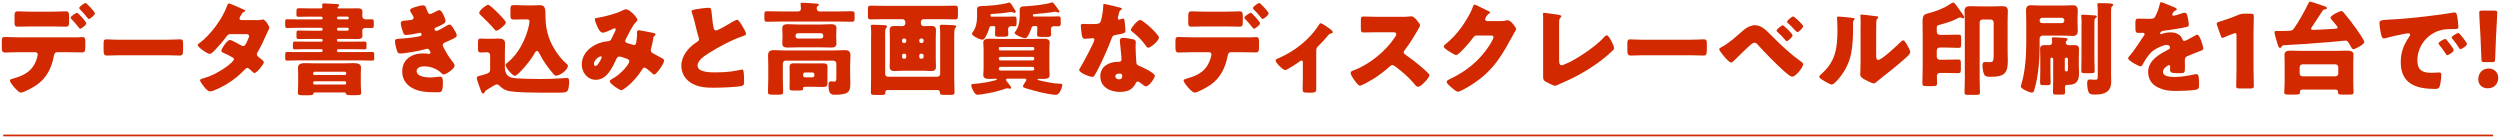 <?xml version="1.0" encoding="UTF-8"?><svg id="_イヤー_1" xmlns="http://www.w3.org/2000/svg" viewBox="0 0 725 40"><defs><style>.cls-1{fill:#d22900;}.cls-2{fill:none;stroke:#d22900;stroke-miterlimit:10;stroke-width:.5px;}</style></defs><line class="cls-2" x1=".94" y1="39.28" x2="722.99" y2="39.28"/><g><path class="cls-1" d="M22.65,10.82c.41-.03,.79-.06,1.21-.06,.79,0,.88,.35,.88,1.53v1.35c0,1.26-.21,1.56-.94,1.56-1.35,0-2.71-.06-4.06-.06h-3.15c-.76,0-.88,.68-.97,1.15-.65,3.38-2.09,6.35-5,8.35-.79,.56-3.67,2.21-4.56,2.21s-3.2-2.91-3.2-3.5c0-.29,.41-.41,.91-.56,3.59-1,5.82-2.29,6.97-6,.06-.24,.21-.79,.21-.97,0-.38-.26-.68-.68-.68H5.28c-1.23,0-2.65,.09-3.85,.09-.71,0-.91-.41-.91-1.29v-1.97c0-1.09,.21-1.24,.88-1.24,.85,0,2.59,.09,3.88,.09H22.65ZM15.24,3.38c1.47,0,3.09-.09,3.82-.09,.88,0,.97,.38,.97,1.68v1.23c0,1.09-.03,1.53-.91,1.53-1.29,0-2.59-.06-3.88-.06h-6.21c-1.32,0-2.62,.06-3.91,.06-.82,0-.91-.38-.91-1.47v-1.47c0-1.09,.09-1.5,.97-1.5,.74,0,2.35,.09,3.85,.09h6.21Zm9.79,3.38c0,.59-1.53,1.59-1.79,1.59-.06,0-.21-.12-.38-.35-.5-.62-1.29-1.62-2.15-2.47-.12-.12-.24-.24-.24-.38,0-.44,1.56-1.44,1.91-1.44,.24,0,2.65,2.59,2.65,3.06Zm2.5-2.88c0,.53-1.41,1.62-1.76,1.62-.15,0-.29-.18-.38-.29-.68-.88-1.41-1.71-2.21-2.5-.09-.09-.21-.23-.21-.38,0-.44,1.56-1.47,1.82-1.47,.32,0,2.73,2.56,2.73,3.03Z"/><path class="cls-1" d="M48.33,11.52c1.73,0,3.62-.12,3.88-.12,.76,0,.88,.32,.88,1.18v1.41c0,1.62-.03,2.12-.97,2.12-1.15,0-2.5-.09-3.79-.09h-13.53c-1.29,0-2.68,.09-3.76,.09-1,0-1-.56-1-2.12v-1.35c0-.88,.09-1.23,.85-1.23,.41,0,2.06,.12,3.91,.12h13.53Z"/><path class="cls-1" d="M74.32,5.85c.56,0,1.06-.03,1.65-.15,.09-.03,.18-.06,.26-.06,.65,0,1.88,1.82,1.88,2.44,0,.15-.03,.24-.12,.35-.26,.44-.47,.94-.68,1.44-.76,1.76-1.59,3.5-2.56,5.17-.15,.24-.26,.44-.26,.71,0,.38,.24,.59,.5,.79,.32,.24,1.53,1.12,1.53,1.5,0,.53-2,3.12-2.74,3.12-.21,0-.32-.12-.47-.26-.29-.29-1.21-1.21-1.59-1.21-.26,0-.47,.18-.62,.35-1.56,1.68-3.35,3.15-5.32,4.32-.88,.56-3.88,2.15-4.85,2.15-.68,0-1.38-.88-1.76-1.35-.29-.38-1.15-1.47-1.15-1.85,0-.32,.35-.44,1.03-.62,.15-.06,.29-.09,.47-.15,3.76-1.09,8.32-4.53,8.32-5.35,0-.26-.18-.41-.38-.53-.59-.38-1.74-.91-2.41-1.21-.26-.12-.88-.38-.88-.71,0-.47,1.62-3.15,2.53-3.15,.41,0,2.71,1.26,3.21,1.56,.18,.09,.38,.21,.59,.21,.5,0,.74-.47,1-1.03,.18-.35,.74-1.53,.74-1.88,0-.5-.65-.56-1.03-.56h-4c-.82,0-1.06,.06-1.47,.62-.97,1.32-2.32,2.88-3.47,4.09-.35,.35-1,1.03-1.5,1.03-.35,0-1.29-.56-2.09-1.15-.73-.53-1.35-1.12-1.35-1.35,0-.29,.35-.53,.56-.68,3.12-2.26,6.65-7.06,7.94-10.7,.09-.26,.24-.74,.56-.74,.24,0,2.15,.79,3.41,1.38,.53,.21,.94,.41,1.12,.5,.12,.06,.21,.12,.21,.21,0,.15-.06,.21-.32,.32-.47,.18-.59,.41-.88,.94-.18,.26-.47,.71-.47,1,0,.35,.26,.44,.56,.47h4.32Z"/><path class="cls-1" d="M89.88,4.82c-1.06,0-2.15,.06-3.21,.06-.65,0-.71-.15-.71-.74v-.47c0-1.26,.12-1.29,1.03-1.29,.56,0,1.47,.06,2.88,.06h3.26c.21,0,.35-.18,.35-.38,0-.09,0-.26-.03-.38-.03-.09-.03-.18-.03-.26,0-.38,.26-.44,.59-.44s2.47,.12,2.88,.15c.91,.06,1.47,.03,1.47,.38,0,.18-.12,.29-.26,.38-.09,.06-.21,.21-.21,.32,0,.15,.09,.23,.24,.23h2.97c.88,0,1.76-.03,2.65-.03,.68,0,1.35,.12,1.35,.94,0,.38-.03,.76-.03,1.15,0,.91,.38,1.12,1.24,1.12,.5,0,1-.03,1.5-.03,.47,0,.59,.21,.59,.74v1.03c0,.53-.09,.76-.56,.76-.62,0-1.23-.03-1.82-.03-.56,0-.97,.26-.97,.82,0,.5,.06,.97,.06,1.44,0,.88-.74,.97-1.44,.97-.85,0-1.71-.03-2.56-.03h-3.06c-.18,0-.32,.15-.32,.32v.15c0,.18,.15,.32,.32,.32h4.62c1.03,0,2.06-.03,3.09-.03,.44,0,.53,.21,.53,.62v.94c0,.47-.06,.71-.53,.71-1.03,0-2.06-.06-3.09-.06h-4.59c-.21,0-.35,.18-.35,.38v.09c0,.21,.15,.38,.35,.38h6.56c1.12,0,2.21-.03,3.32-.03,.5,0,.56,.21,.56,.79v1.09c0,.44-.12,.62-.53,.62-1.12,0-2.24-.06-3.35-.06h-18.05c-1.12,0-2.23,.06-3.35,.06-.47,0-.53-.24-.53-.76v-.56c0-1,.03-1.18,.56-1.18,1.12,0,2.23,.03,3.32,.03h6.59c.21,0,.38-.18,.38-.38v-.09c0-.21-.18-.38-.38-.38h-4.62c-1.03,0-2.06,.06-3.09,.06-.47,0-.53-.24-.53-.71v-.85c0-.53,.06-.71,.56-.71,1.03,0,2.03,.03,3.06,.03h4.68c.18,0,.32-.15,.32-.32v-.15c0-.18-.15-.32-.32-.32h-3.35c-1.09,0-2.18,.03-3.26,.03-.59,0-.65-.18-.65-.74v-.97c0-.62,.06-.76,.74-.76,1.06,0,2.12,.06,3.17,.06h3.29c.21,0,.38-.18,.38-.38v-.09c0-.21-.18-.38-.38-.38h-6.85c-1.03,0-2.03,.06-3.06,.06-.5,0-.56-.24-.56-.79v-1.06c0-.5,.09-.68,.56-.68,1.03,0,2.03,.03,3.06,.03h6.91c.18,0,.32-.15,.32-.32v-.15c0-.18-.12-.29-.32-.32h-3.35Zm1.35,21.99c-.23,0-.29,.15-.35,.35-.12,.41-.35,.47-1.79,.47h-1c-1.32,0-1.71-.06-1.71-.74,0-.26,.09-1.53,.09-2.38v-2.91c0-.65-.06-1.29-.06-1.94,0-1.24,1.06-1.35,2.29-1.35,.94,0,1.85,.06,2.79,.06h8.15c.91,0,1.82-.06,2.76-.06,1.32,0,2.29,.15,2.29,1.29,0,.68-.06,1.32-.06,2v2.91c0,.94,.12,2.03,.12,2.35,0,.68-.35,.74-1.5,.74h-1.68c-.74,0-1.15-.03-1.26-.47-.03-.21-.09-.29-.32-.32h-8.76Zm-.41-5.44c.03,.21,.15,.38,.38,.38h8.82c.21,0,.38-.18,.38-.38v-.18c0-.21-.18-.38-.38-.38h-8.82c-.21,0-.38,.18-.38,.38v.18Zm0,2.76c0,.21,.18,.38,.38,.38h8.82c.21,0,.38-.18,.38-.38v-.18c0-.24-.18-.38-.38-.38h-8.82c-.21,0-.35,.15-.38,.38v.18Zm7.23-19.32c-.21,.03-.32,.15-.32,.32v.15c0,.18,.15,.32,.32,.32h2.76c.18,0,.32-.15,.32-.32v-.15c0-.18-.15-.32-.32-.32h-2.76Zm2.73,4.09c.21,0,.35-.18,.35-.38v-.09c0-.21-.15-.38-.35-.38h-2.71c-.21,0-.35,.18-.35,.38v.09c0,.21,.15,.35,.35,.38h2.71Z"/><path class="cls-1" d="M123.82,2.91c.32,1,.53,1.15,.91,1.15,.26,0,1.09-.41,1.65-.71,.47-.26,.82-.41,1.09-.41,.65,0,1.73,2.44,1.73,3.15,0,.47-.38,.71-.74,.91-.59,.35-1.21,.62-1.82,.88-.24,.09-.62,.24-.62,.5,0,.18,.12,.59,.44,.59,.59,0,2.44-1.12,3-1.47,.21-.15,.65-.38,.91-.38,.44,0,.79,.59,1.09,1.06,.5,.79,1,1.59,1,2.09,0,.47-.56,.76-1.59,1.23-.62,.29-1.26,.59-1.88,.85-.35,.15-.59,.35-.59,.74,0,.24,.12,.47,.35,.91,.68,1.26,1.38,2.47,2.26,3.59,.32,.38,.82,.97,.82,1.5,0,.79-2.38,2.5-3.15,2.5-.26,0-.44-.15-.82-.53-1.15-1.09-3-1.82-4.82-1.82-.85,0-2.21,.26-2.21,1.35,0,1.62,2.68,1.88,3.85,1.88,.35,0,1.29-.06,1.94-.15,.32-.03,.82-.09,.97-.09,.71,0,.85,.47,.85,1.71,0,2.79-.5,2.82-1.38,2.82-1.56,0-3.18,0-4.7-.26-3.06-.56-5.71-2.38-5.71-5.76,0-3.56,2.79-5.26,6.06-5.26,.53,0,1.06,.06,1.59,.15h.12c.18,0,.44-.15,.44-.41,0-.15-.21-.5-.32-.68-.15-.23-.32-.41-.62-.41-.06,0-.18,.03-.29,.06-1.68,.5-5.94,1.32-7.64,1.32-.53,0-.71-.32-.88-.85-.26-.76-.56-1.97-.56-2.76,0-.41,.12-.62,1.32-.68,1.35-.06,4.73-.38,6-.76,.24-.06,.38-.21,.38-.44s-.21-.53-.44-.53c-.06,0-.26,.06-.38,.09-.88,.21-2.85,.56-3.71,.56-.5,0-.65-.29-.82-.74-.24-.59-.68-2.03-.68-2.62,0-.44,.26-.76,1.06-.79,.44-.03,1.23-.09,1.82-.18,.53-.09,.85-.26,.85-.71,0-.24-.26-.65-.41-.88-.18-.26-.62-.94-.62-1.26,0-.47,.91-.73,1.29-.85,.65-.21,1.76-.56,2.41-.56,.76,0,.88,.44,1.18,1.38Z"/><path class="cls-1" d="M141.29,21.34c.74-.32,.85-.74,.85-1.21v-4.12c0-.5-.35-.85-.88-.85-.62,0-1.24,.06-1.85,.06-.74,0-.79-.35-.79-1.18v-1.68c0-.85,.09-1.18,.76-1.18,.56,0,1.26,.06,1.97,.06h1.12c.74,0,1.47-.06,2.21-.06,.97,0,1.79,.29,1.79,1.41,0,.71-.06,1.53-.06,2.62v4.26c0,1.53,.53,2.73,2.12,3.09,1.32,.29,6.67,.35,8.29,.35,1.91,0,3.82-.06,5.73-.18,.38-.03,1.5-.12,1.79-.12,.71,0,.71,.53,.71,1.21,0,.44-.06,2.06-.53,2.59-.38,.44-1.03,.47-3.47,.47-7.2,0-10.79-.06-13.11-.41-1.21-.18-2.15-.65-3.06-1.56-.21-.21-.44-.44-.76-.44-.53,0-2.35,1.21-2.88,1.56-.26,.18-.44,.24-.59,.53-.12,.24-.29,.56-.56,.56s-.35-.12-.56-.65c-.21-.53-1.26-3.26-1.26-3.88,0-.35,.32-.5,.97-.65,.76-.18,1.74-.47,2.06-.62Zm.29-19.96c.59,0,5.12,4.53,5.12,5.12,0,.68-2.18,2.41-2.73,2.41-.24,0-.41-.21-.59-.41-1.26-1.47-2.65-2.85-4.06-4.18-.18-.18-.35-.35-.35-.59,0-.76,2.09-2.35,2.62-2.35Zm10.38,4.23c-.97,0-2.12,.06-2.91,.06-.94,0-1.03-.29-1.03-1.41v-1.23c0-1.32,.09-1.56,1.06-1.56,1.03,0,2.03,.09,3.03,.09h2.65c.53,0,1.03-.06,1.56-.06,1.44,0,1.76,.44,1.85,2.09,.03,.44,.03,.97,.03,1.62,.09,3.88,1.12,7.03,3.38,10.23,.82,1.18,1.71,2.18,2.79,3.12,.18,.15,.32,.29,.32,.53,0,1.18-2.29,2.85-3.41,2.85-.35,0-.5-.18-.76-.47-1.5-1.68-2.97-3.73-4-5.79-.15-.29-.44-.91-.82-.91-.35,0-.68,.68-.82,.97-1.09,1.94-4.73,6.26-5.56,6.26-.68,0-2.71-2.38-2.71-3.15,0-.26,.21-.41,.68-.79,3.09-2.5,5.15-6.62,6.03-10.38,.09-.41,.24-1.09,.24-1.5s-.24-.56-.68-.56h-.91Z"/><path class="cls-1" d="M173.43,5.14c1.85-.29,5.41-1.21,7-2.06,.38-.21,.76-.38,1.21-.38,.82,0,3.21,2.26,3.21,3.09,0,.21-.21,.38-.35,.53-1.06,1-2.29,3.65-3,5-.09,.18-.18,.32-.18,.53,0,.5,.35,.59,1.15,.82,.65,.18,1.18,.38,1.35,.38,.44,0,.59-.24,.68-.65,.09-.44,.26-1.97,.26-2.38,0-.24-.03-.44-.03-.68,0-.29,.18-.59,.5-.59,.24,0,2.71,.5,4.18,.79,.35,.06,.71,.24,.71,.44,0,.15-.15,.29-.5,.62-.15,.12-.15,.5-.21,.79-.12,.74-.38,1.91-.59,2.68-.06,.15-.09,.32-.09,.47,0,.5,.26,.73,.68,.94,.85,.44,1.68,.91,2.53,1.38,.29,.15,.65,.38,.65,.76,0,.74-2.18,4-2.88,4-.21,0-.62-.38-.85-.62-.09-.06-.15-.12-.18-.15-.35-.32-1.38-1.24-1.82-1.24-.32,0-.5,.29-.71,.65-1.09,1.73-2.53,3.41-4.12,4.73-.29,.24-1.5,1.18-1.82,1.18-.56,0-3.38-1.88-3.38-2.62,0-.29,.47-.56,.71-.68,2.73-1.44,4.97-4.41,4.97-5.06,0-.53-.53-.71-1.12-.91-.38-.15-1.41-.5-1.76-.5-.38,0-.65,.23-.82,.59-1.21,2.5-2.74,6.15-6,6.15-2.47,0-4.09-2.12-4.09-4.47,0-3.32,2.94-5.7,5.94-6.44,.59-.15,1.21-.24,1.79-.29,.65-.06,.79-.53,1-.97,.18-.35,1.12-2.23,1.12-2.44s-.15-.32-.32-.32c-.21,0-.47,.15-.65,.24-.56,.26-2.18,1.03-2.73,1.03-.82,0-1.32-1.06-1.62-1.71-.24-.5-.76-1.71-.76-2.23,0-.24,.18-.29,.97-.41Zm.76,11.2c-.38,0-1.94,.97-1.94,2.21,0,.26,.15,.59,.44,.59,.68,0,1.82-2.24,1.82-2.53,0-.18-.15-.26-.32-.26Z"/><path class="cls-1" d="M203.02,2.5c1.15-.15,1.82-.24,2.38-.24,.79,0,.85,.06,1.06,2.26,.18,1.88,.29,2.76,.5,3.56,.09,.35,.24,.76,.68,.76,.56,0,3.18-1.56,3.82-1.94,.44-.26,1.94-1.18,2.32-1.18,.32,0,.94,.91,1.35,1.59,.32,.53,1.21,1.97,1.21,2.53,0,.32-.32,.44-.94,.65-.12,.06-.26,.09-.41,.15-2.68,.91-6.41,2.85-9.26,4.65-1.41,.88-3.44,2.21-3.44,3.73,0,1.97,3.73,1.97,5.09,1.97,1.5,0,3.06-.06,4.47-.23,.62-.09,2.65-.41,3.12-.56,.09,0,.21-.03,.29-.03,.29,0,.38,.5,.41,.74,.09,.85,.12,1.82,.12,2.68s-.03,1.15-.79,1.35c-1.35,.35-6.44,.5-8.06,.5-2.32,0-4.35-.15-6.41-1.32-1.82-1.06-2.94-2.91-2.94-5.03,0-2.91,2.09-5.35,4.41-6.85,.44-.26,.71-.41,.71-.91,0-.21-.09-.44-.18-.71-.24-.79-.44-1.62-.65-2.47-.32-1.44-.74-3.06-1.24-4.5-.03-.09-.09-.26-.09-.35,0-.35,.35-.53,2.47-.79Z"/><path class="cls-1" d="M243.13,3.32c1.29,0,2.59-.06,3.85-.06,.71,0,.85,.18,.85,.76v1.44c0,.65-.12,.85-.82,.85-1.29,0-2.59-.06-3.88-.06h-16.76c-1.29,0-2.56,.06-3.85,.06-.74,0-.85-.21-.85-.88v-1.32c0-.65,.12-.85,.85-.85,1.29,0,2.56,.06,3.85,.06h5.09c.5,0,.82-.32,.82-.82,0-.24-.06-.85-.09-1.09,0-.06-.03-.18-.03-.24,0-.38,.38-.38,.68-.38,.68,0,2.59,.15,3.32,.21,.12,0,.21,.03,.32,.03,.56,.03,1,.06,1,.38,0,.15-.18,.24-.35,.35-.24,.15-.29,.41-.29,.68,0,.38,.29,.88,.79,.88h5.5Zm-15.29,14.26c-.47,0-.82,.35-.82,.82v4.32c0,1.32,.09,2.62,.09,3.94,0,.73-.32,.79-1.32,.79h-1.79c-.97,0-1.29-.06-1.29-.79,0-1.32,.09-2.62,.09-3.94v-3.68c0-.97-.06-1.94-.06-2.94,0-1.18,.56-1.56,1.65-1.56,1.03,0,2.03,.09,3.03,.09h14.53c.97,0,1.97-.09,2.94-.09,.79,0,1.74,.06,1.74,1.56,0,1-.09,1.97-.09,2.94v2.62c0,.82,.06,1.62,.06,2.41,0,2.59-.47,3.41-4.59,3.41-.82,0-1.74-.15-1.74-2.62,0-1.12,.21-1.26,.74-1.26,.26,0,.56,.06,.85,.06,.65,0,.65-.41,.65-.79,0-.23,.03-.5,.03-.73v-3.73c0-.44-.38-.82-.82-.82h-13.85Zm10.23-10.47c.94,0,1.88-.09,2.82-.09,.82,0,1.68,.09,1.68,1.15,0,.53-.06,1.15-.06,1.88v.71c0,.74,.06,1.35,.06,1.88,0,1.03-.79,1.15-1.59,1.15-.97,0-1.94-.06-2.91-.06h-6.7c-.94,0-1.91,.06-2.85,.06-.82,0-1.65-.09-1.65-1.12,0-.5,.06-1.15,.06-1.91v-.71c0-.76-.06-1.41-.06-1.88,0-1.09,.88-1.15,1.71-1.15,.94,0,1.88,.09,2.79,.09h6.7Zm-2.59,11.29c1,0,2-.03,3-.03,.79,0,1.5,0,1.5,1,0,.62-.03,1.24-.03,1.85v1.12c0,.62,.03,1.23,.03,1.85,0,1-.71,1.03-1.5,1.03-1,0-2-.06-3-.06h-1.38c-1.12,0-1.21,.03-1.21,.5,0,.53-.24,.59-1.12,.59h-1.74c-.88,0-1.06-.12-1.06-.74,0-.53,.03-1.03,.03-1.56v-2.74c0-.62-.03-1.23-.03-1.85,0-1,.71-1,1.5-1,1,0,2,.03,3,.03h2Zm-4.79-7.94c0,.38,.29,.71,.71,.71h6.65c.41,0,.71-.32,.71-.71v-.12c0-.38-.29-.71-.71-.71h-6.65c-.41,0-.71,.32-.71,.71v.12Zm2.21,11.38c0,.32,.26,.59,.56,.59h2.15c.29,0,.56-.26,.56-.59v-.26c0-.32-.26-.56-.56-.56h-2.15c-.32,0-.53,.23-.56,.56v.26Z"/><path class="cls-1" d="M262.54,6.38c0-.44-.35-.82-.82-.82h-5.41c-1.26,0-2.56,.06-3.85,.06-.71,0-.76-.29-.76-1.15v-1.65c0-.88,.06-1.18,.76-1.18,1.29,0,2.59,.06,3.85,.06h16.88c1.29,0,2.59-.06,3.88-.06,.68,0,.73,.32,.73,1.18v1.65c0,.82-.06,1.15-.73,1.15-1.29,0-2.59-.06-3.88-.06h-5.32c-.47,0-.82,.38-.82,.82v.38c0,.47,.32,.82,.82,.82,.74,0,1.44-.06,2.18-.06,.85,0,1.38,.21,1.38,1.32,0,.74-.06,1.47-.06,2.21v6c0,.76,.06,1.5,.06,2.23,0,.97-.41,1.32-1.32,1.32-.79,0-1.56-.09-2.35-.09h-6.09c-.76,0-1.53,.09-2.29,.09-.85,0-1.38-.24-1.38-1.32,0-.74,.06-1.47,.06-2.23v-6c0-.74-.06-1.47-.06-2.24,0-.97,.44-1.29,1.38-1.29,.76,0,1.53,.06,2.29,.06,.5,0,.82-.29,.88-.79v-.41Zm-5.85,15.05c0,.44,.35,.82,.82,.82h14.32c.44,0,.82-.38,.82-.82V10.14c0-.79,0-1.65-.09-2.32,0-.06-.03-.18-.03-.26,0-.38,.32-.38,.59-.38,1.03,0,2.18,.06,3.21,.12,.68,.03,.97,.09,.97,.41,0,.15-.09,.24-.26,.38-.29,.26-.32,1.21-.32,2.12v12.41c0,1.38,.09,2.76,.09,4.15,0,.68-.29,.74-1.26,.74h-1.82c-.91,0-1.12-.06-1.15-.76,0-.32-.24-.62-.56-.62h-14.7c-.29,0-.56,.21-.56,.5v.15c0,.62-.29,.76-1,.76h-1.12c-1.97,0-2.09-.03-2.09-.79,0-1.38,.06-2.73,.06-4.12V11.29c0-.53,.03-1.15,.03-1.73,0-.62-.03-1.24-.09-1.74-.03-.06-.03-.18-.03-.26,0-.35,.29-.38,.56-.38,1.06,0,2.21,.06,3.26,.12,.59,.03,.91,.09,.91,.41,0,.18-.09,.24-.26,.38-.26,.24-.32,1.03-.32,1.85,0,.47,.03,.97,.03,1.35v10.14Zm5.65-8.97c.26,0,.47-.21,.47-.47v-.35c0-.24-.21-.47-.47-.47h-.26c-.26,0-.47,.24-.47,.47v.35c0,.26,.18,.44,.47,.47h.26Zm.47,3.59c0-.26-.21-.47-.47-.47h-.26c-.26,0-.47,.21-.47,.47v.5c0,.26,.21,.47,.47,.47h.26c.26,0,.47-.18,.47-.47v-.5Zm3.79-4.06c0,.26,.21,.47,.47,.47h.29c.26,0,.47-.21,.47-.47v-.35c0-.24-.21-.47-.47-.47h-.29c-.26,0-.44,.21-.47,.47v.35Zm.47,3.59c-.26,0-.47,.21-.47,.47v.5c0,.26,.21,.47,.47,.47h.29c.26,0,.47-.21,.47-.47v-.5c0-.26-.18-.44-.47-.47h-.29Z"/><path class="cls-1" d="M292.45,22.81c-.44,0-.71,.03-.71,.32,0,.26,.41,.71,.71,1.06,.18,.24,.82,1.03,.82,1.29,0,.15-.15,.24-.32,.24s-.44-.06-.62-.09c-.09-.03-.18-.03-.26-.03-.15,0-.35,.06-.5,.12-2.91,.97-4.03,1.18-7.06,1.65-.24,.03-.79,.12-1.03,.12-1,0-1.82-2.32-1.82-2.76,0-.35,.18-.35,.91-.41,1.71-.15,3.91-.47,5.56-.91,.79-.21,.94-.21,.94-.41,0-.12-.12-.18-.21-.18-.59,0-1.15,.06-1.74,.06-.82,0-1.97,0-1.97-1.12,0-.44,.09-1.21,.09-2.03v-5.35c0-.85-.09-1.59-.09-2.06,0-1.06,1.09-1.09,1.88-1.09,1.06,0,2.15,.06,3.23,.06h9.06c1.06,0,2.15-.06,3.23-.06,.79,0,1.85,.03,1.85,1.09,0,.59-.09,1.26-.09,2.06v5.35c0,.82,.09,1.59,.09,2.03,0,1.12-1.15,1.12-1.97,1.12-.38,0-.79-.03-1.21-.03-.12,0-.32,0-.32,.18s.38,.24,.59,.29c1.44,.38,4.32,.94,5.76,.94,.32,0,.82,0,.82,.44,0,.18-.59,2.79-1.85,2.79-1.06,0-3.44-.47-4.53-.74-.94-.24-3.79-.97-4.62-1.29-.18-.09-.41-.21-.41-.41,0-.24,.26-.65,.44-.94,.06-.09,.12-.18,.15-.24,.12-.18,.38-.53,.38-.74,0-.29-.26-.32-.59-.32h-4.62Zm-9.12-19.96c0-1.12,.65-1.06,2.06-1.12,2-.09,5-.35,6.94-.91,.09-.03,.21-.09,.26-.09,.41,0,.68,.41,1.06,1.06,.21,.32,.41,.62,.71,1.12,.09,.15,.21,.32,.21,.47s-.18,.35-.44,.35c-.15,0-.29-.09-.44-.15-.12-.03-.35-.12-.47-.12-.03,0-2.44,.44-5.23,.56-.59,.03-.76,.06-.76,.38,0,.21,.06,.44,.32,.44h4.38c.82,0,1.88-.06,2.29-.06,.53,0,.59,.35,.59,1v.88c0,.53-.03,.97-.56,.97-.35,0-.68-.03-1.03-.03-.5,0-.88,.32-.88,.82s.06,.97,.06,1.44c0,.71-.32,.79-1.38,.79h-1.41c-.74,0-1.06-.03-1.06-.74,0-.56,.06-1.09,.06-1.65v-.35c0-.21-.15-.35-.35-.35h-.62c-.68,0-.74,.44-.82,.79-.18,.68-.53,1.47-.85,2.06-.41,.76-.59,1.09-1.15,1.09-.76,0-2.97-1.15-2.97-1.73,0-.09,.06-.21,.12-.26,1.03-1.26,1.38-3.09,1.38-4.68v-2Zm16.23,11.76c.21,0,.38-.18,.38-.38v-.21c0-.21-.18-.38-.38-.38h-9.56c-.21,0-.35,.18-.35,.38v.21c0,.24,.15,.35,.35,.38h9.56Zm-9.44,1.88c-.26,0-.47,.21-.47,.47v.09c0,.26,.21,.47,.47,.47h9.35c.26,0,.47-.21,.47-.47v-.09c0-.26-.18-.44-.47-.47h-9.35Zm0,2.91c-.26,0-.47,.21-.47,.47v.12c0,.24,.21,.47,.47,.47h9.35c.26,0,.47-.24,.47-.47v-.12c0-.26-.18-.44-.47-.47h-9.35Zm9.73-11.82c-.56,0-.68,.29-.79,.71-.21,.65-1,2.79-1.76,2.79s-3.09-1.03-3.09-1.56c0-.12,.09-.21,.21-.32,.97-1.29,1.29-2.88,1.29-4.47v-1.85c0-1.03,.62-1.03,2.03-1.09,1.53-.06,5.67-.5,6.97-1,.15-.06,.24-.09,.38-.09,.35,0,.56,.35,.94,.85,.21,.26,1.23,1.62,1.23,1.82,0,.18-.24,.26-.38,.26s-.38-.09-.5-.15c-.15-.06-.26-.09-.38-.09-.09,0-.18,0-.26,.03-1.03,.24-4.41,.56-5.62,.65-.35,.03-.59,.03-.59,.26,0,.21,.03,.47,.32,.47h4.76c.82,0,1.62-.06,2.41-.06,.53,0,.59,.38,.59,1v.97c0,.5-.06,.91-.56,.91-.26,0-1-.03-1.44-.03-.5,0-.85,.35-.85,.85s.06,.97,.06,1.47c0,.76-.47,.79-1.12,.79h-2c-.76,0-.94-.21-.94-.71,0-.59,.06-1.15,.06-1.71v-.38c0-.21-.15-.32-.32-.35h-.65Z"/><path class="cls-1" d="M324.68,2.17c.35,.09,.68,.21,.68,.38,0,.15-.21,.29-.56,.53-.18,.12-.41,1.15-.53,1.65-.03,.12-.06,.18-.06,.24,0,.09-.03,.21-.03,.32,0,.18,.15,.41,.35,.41,.15,0,.47-.12,.65-.18,.18-.06,.32-.12,.5-.12,.26,0,.35,.15,.41,.44,.09,.47,.29,2.35,.29,3.06s-.41,.79-2.71,1.21c-1.03,.18-1.06,.38-1.41,1.32-.5,1.35-1.06,2.68-1.65,4-.76,1.73-1.56,3.5-2.47,5.17-.24,.41-.53,.88-.71,1.24-.15,.29-.26,.44-.65,.44-1,0-3.82-1.23-3.82-2,0-.18,.41-.85,.62-1.18,.59-1,3.79-6.85,3.79-7.59,0-.29-.26-.44-.5-.44-.18,0-.76,.06-.97,.09-.32,.03-.94,.09-1.29,.09-.62,0-.88-.26-1.09-2.76-.03-.24-.09-.76-.09-1.03,0-.41,.24-.53,.59-.53,.5,0,1.21,.06,1.85,.06,2.68,0,3.06-.06,3.35-.82,.38-1,.73-3.65,.73-4.56,0-.23,0-.47,.21-.47,.38,0,3.91,.88,4.5,1.03Zm3.94,9.23c.5,.12,.76,.32,.76,.85,0,.29-.06,.82-.06,1.35,0,1.47,.12,2.91,.21,4.35,.03,.71,.18,.88,.85,1.15,.82,.32,4.53,2.06,4.53,2.88,0,.65-1.65,3.06-2.59,3.06-.24,0-.65-.26-1.29-.76-.18-.15-.35-.29-.56-.44-.15-.12-.26-.18-.47-.18-.47,0-.59,.35-.65,.5-.21,.47-.65,1.03-1,1.38-.91,.88-2.32,1.12-3.56,1.12-2.79,0-5.7-1.35-5.7-4.53,0-2.94,2.59-4.21,5.2-4.21h.24c.47,0,.71-.29,.71-.71,0-.5-.26-3.12-.35-4-.06-.44-.12-.94-.12-1.38,0-.62,.24-.85,.88-.85,.76,0,2.21,.24,2.97,.41Zm-5.18,10.73c0,.59,.59,.88,1.09,.88,.68,0,.91-.35,.91-.97,0-.38-.03-.71-.88-.71-.5,0-1.12,.21-1.12,.79Zm10.12-14.23c.68,.62,2.53,2.38,2.53,3,0,.91-2.38,2.94-3.12,2.94-.35,0-.62-.44-.82-.76-1-1.44-2.29-2.68-3.68-3.79-.24-.18-.53-.38-.53-.62,0-.47,1.88-2.88,2.71-2.88,.56,0,2.44,1.68,2.91,2.12Z"/><path class="cls-1" d="M363.03,10.82c.41-.03,.79-.06,1.21-.06,.79,0,.88,.35,.88,1.53v1.35c0,1.26-.21,1.56-.94,1.56-1.35,0-2.71-.06-4.06-.06h-3.15c-.76,0-.88,.68-.97,1.15-.65,3.38-2.09,6.35-5,8.35-.79,.56-3.67,2.21-4.56,2.21s-3.21-2.91-3.21-3.5c0-.29,.41-.41,.91-.56,3.59-1,5.82-2.29,6.97-6,.06-.24,.21-.79,.21-.97,0-.38-.26-.68-.68-.68h-5c-1.23,0-2.65,.09-3.85,.09-.71,0-.91-.41-.91-1.29v-1.97c0-1.09,.21-1.24,.88-1.24,.85,0,2.59,.09,3.88,.09h17.38Zm-7.41-7.44c1.47,0,3.09-.09,3.82-.09,.88,0,.97,.38,.97,1.68v1.23c0,1.09-.03,1.53-.91,1.53-1.29,0-2.59-.06-3.88-.06h-6.21c-1.32,0-2.62,.06-3.91,.06-.82,0-.91-.38-.91-1.47v-1.47c0-1.09,.09-1.5,.97-1.5,.74,0,2.35,.09,3.85,.09h6.21Zm9.79,3.38c0,.59-1.53,1.59-1.79,1.59-.06,0-.21-.12-.38-.35-.5-.62-1.29-1.62-2.15-2.47-.12-.12-.24-.24-.24-.38,0-.44,1.56-1.44,1.91-1.44,.24,0,2.65,2.59,2.65,3.06Zm2.5-2.88c0,.53-1.41,1.62-1.76,1.62-.15,0-.29-.18-.38-.29-.68-.88-1.41-1.71-2.21-2.5-.09-.09-.21-.23-.21-.38,0-.44,1.56-1.47,1.82-1.47,.32,0,2.73,2.56,2.73,3.03Z"/><path class="cls-1" d="M381.7,25.99c0,.82-.68,.88-1.32,.88h-1.21c-1.29,0-1.41-.18-1.41-1.15,0-.91,.06-1.79,.06-2.71v-5.03c0-.21-.12-.41-.38-.41-.21,0-.44,.18-.73,.38-.59,.44-3.47,2.38-4.03,2.38-.59,0-2.76-2.12-2.76-2.79,0-.29,.29-.44,.88-.68,4.56-1.94,9-5.41,11.61-9.56,.21-.32,.35-.56,.56-.56,.44,0,2.35,1.35,3.06,1.91,.26,.21,.47,.47,.47,.68,0,.24-.21,.32-.41,.35-.56,.15-.71,.26-1.06,.71-.79,.97-1.65,1.91-2.53,2.76-.68,.65-.79,.79-.79,1.79v11.03Z"/><path class="cls-1" d="M406.55,4.88c.59,0,1.44,0,2.03-.09,.21-.03,.53-.06,.73-.06,.91,0,2.53,2.21,2.53,2.62,0,.15-.24,.56-.44,.91-.56,1-2.29,4.06-4.09,6.35-.15,.18-.24,.32-.24,.56,0,.29,.15,.47,.41,.62,1.79,1.24,3.7,2.73,5.35,4.18,.29,.26,1.32,1.18,1.53,1.44,.12,.09,.18,.21,.18,.35,0,.82-2.47,3.41-3.29,3.41-.44,0-.82-.47-1.15-.85-.03-.09-.09-.15-.15-.21-1.5-1.79-3.32-3.32-5.17-4.73-.29-.21-.71-.5-.97-.5-.29,0-.53,.15-.74,.35-1.41,1.29-3,2.5-4.62,3.53-.65,.41-3.5,2.09-4.09,2.09-.53,0-1.62-1.62-1.94-2.09-.24-.35-.74-1.21-.74-1.59,0-.44,.41-.62,.76-.74,4.56-1.62,9.44-5.59,12.08-9.64,.15-.21,.41-.62,.41-.88,0-.5-.5-.56-1-.56h-4.47c-1.32,0-2.68,.06-4.03,.06-.74,0-.79-.35-.79-1.41v-1.97c0-1.03,.06-1.24,.76-1.24,1.35,0,2.71,.09,4.06,.09h7.06Z"/><path class="cls-1" d="M435.31,6.11c.53,0,.88-.03,1.65-.21,.12-.03,.21-.03,.32-.03,.88,0,2.41,2.15,2.41,2.56,0,.21-.38,.79-.53,1.03-.29,.47-.56,.97-.82,1.47-3.65,6.88-6.67,11-13.61,14.85-.44,.24-1.53,.82-1.91,.82-.53,0-1.79-1.12-2.26-1.53-.35-.32-1.03-.94-1.03-1.35,0-.32,.41-.53,.79-.74,.09-.03,.18-.09,.26-.12,4.73-2.23,8.5-5.32,11.35-9.7,.32-.5,1.18-1.88,1.18-2.44,0-.38-.41-.41-.76-.41h-4.21c-.5,0-.74,.35-1,.71-.59,.82-1.85,2.29-2.59,3.06-.38,.41-1.76,1.88-2.24,1.88-.59,0-2.71-1.44-3.21-1.85-.18-.18-.38-.41-.38-.68,0-.21,.15-.35,.29-.47,1.85-1.47,3.29-3,4.68-4.88,1.21-1.65,2.68-4.03,3.38-5.94,.15-.38,.29-.82,.53-.82,.26,0,3.32,1.53,3.82,1.79,.35,.15,.71,.29,.71,.53,0,.15-.15,.21-.26,.26-.71,.38-1.18,1.47-1.18,1.68,0,.32,.26,.47,.56,.53h4.06Z"/><path class="cls-1" d="M452.14,17.52c0,.71,.09,1.41,.76,1.41,.35,0,1.53-.59,2.21-.88,.97-.41,6.94-3.82,10.06-7.26,.24-.24,.53-.56,.82-.56,.59,0,2.09,2.97,2.09,3.73,0,.32-.32,.62-.56,.85-1.5,1.44-3.15,2.73-4.82,3.91-3.09,2.15-6.64,4.06-10.11,5.5l-.88,.41c-.21,.09-.59,.26-.79,.26-.35,0-2.32-1-2.73-1.24-.68-.41-.68-.79-.68-1.5V4.85c0-.23-.06-.56-.06-.76,0-.18,.09-.38,.32-.38s3.09,.41,3.7,.5c1.03,.15,1.32,.24,1.32,.53,0,.12-.06,.21-.15,.26-.47,.41-.5,.74-.5,2.12v10.41Z"/><path class="cls-1" d="M490.22,11.52c1.73,0,3.62-.12,3.88-.12,.76,0,.88,.32,.88,1.18v1.41c0,1.62-.03,2.12-.97,2.12-1.15,0-2.5-.09-3.79-.09h-13.53c-1.29,0-2.68,.09-3.76,.09-1,0-1-.56-1-2.12v-1.35c0-.88,.09-1.23,.85-1.23,.41,0,2.06,.12,3.91,.12h13.53Z"/><path class="cls-1" d="M513.54,10.11c2.97,3.03,5.44,5.35,8.88,7.85,.24,.15,.5,.35,.5,.68,0,.85-2.15,3.59-3.18,3.59-.56,0-1.68-1-2.15-1.41-2.32-2.03-5.56-5.35-7.67-7.67-.26-.32-.65-.76-1.09-.76-.32,0-.74,.26-.97,.44-.82,.68-3.88,3.65-4.73,4.5-.38,.41-.74,.79-1.12,.79-.53,0-1.65-1.32-2.03-1.76-.29-.35-1.41-1.71-1.41-2.09,0-.29,.68-.62,.91-.73,2.23-1.24,4.38-3.29,6.35-4.97,.76-.65,2.03-1.26,3.06-1.26,1.85,0,3.21,1.35,4.65,2.82Zm6.32,.12c0,.53-1.38,1.71-1.71,1.71-.15,0-.32-.21-.41-.32-.65-.79-1.47-1.65-2.21-2.29-.15-.12-.32-.29-.32-.47,0-.41,1.5-1.53,1.79-1.53s2.85,2.47,2.85,2.91Zm.18-5.47c.26,0,2.88,2.38,2.88,2.85,0,.53-1.32,1.71-1.68,1.71-.12,0-.38-.26-.68-.56-.62-.68-1.26-1.35-1.97-1.97-.15-.12-.35-.29-.35-.44,0-.44,1.44-1.59,1.79-1.59Z"/><path class="cls-1" d="M536.83,5.14c.56,.06,1.03,.12,1.03,.35,0,.12-.12,.24-.18,.29-.26,.29-.32,.5-.32,1.12,0,.35,.03,.71,.03,1.06,0,2.44-.09,5.15-.56,7.53-.56,3-2.23,6.03-4.38,8.17-.32,.32-.82,.85-1.21,.85-.62,0-2.26-1.03-2.85-1.41-.29-.18-.79-.47-.79-.85,0-.26,.24-.47,.44-.65,4.32-3.71,4.82-7.65,4.82-13,0-1.35-.12-3.38-.12-3.5,0-.26,.15-.29,.38-.29,.62,0,2.94,.24,3.7,.32Zm7.26,10.61c0,1.21,.06,1.62,.59,1.62,1.06,0,5.67-4.35,6.62-5.29,.15-.15,.35-.38,.62-.38,.41,0,.91,.91,1.29,1.59,.24,.41,.76,1.35,.76,1.82,0,.53-.85,1.26-1.38,1.73-.09,.09-.21,.18-.26,.24-1.38,1.21-2.76,2.38-4.21,3.53-1.21,.97-2.47,1.88-3.65,2.91-.29,.26-.74,.68-1.09,.68-.44,0-2.21-.88-2.65-1.15-.5-.26-1.26-.71-1.26-1.38,0-.59,.09-1.91,.09-3.56V8.88c0-.59,.03-1.56,.03-2.47,0-.68-.03-1.32-.06-1.71-.03-.09-.03-.15-.03-.24,0-.21,.15-.24,.32-.24,.06,0,1.26,.12,1.5,.15,.47,.06,2.53,.29,2.94,.35,.24,.06,.41,.09,.41,.32,0,.18-.15,.29-.26,.41-.29,.29-.29,.73-.29,1.12-.03,.88-.03,1.76-.03,2.65v6.53Z"/><path class="cls-1" d="M557.57,9.73c0-1.18-.03-2.35-.03-3.56,0-1.79,.53-2.06,1.76-2.35,1.88-.44,4.47-1.41,6.06-2.53,.21-.15,.79-.53,1.03-.53,.41,0,.73,.47,1.79,2,.24,.32,1.44,1.94,1.44,2.21,0,.18-.15,.35-.35,.35-.09,0-.24-.06-.32-.12-.15-.09-.26-.15-.41-.15-.35,0-.71,.21-1,.35-1.53,.82-3.26,1.29-4.94,1.76-.82,.24-.94,.24-.94,.88v1.06c0,.68,.35,1,1.03,1h1.85c1.15,0,2.29-.06,3.44-.06,.71,0,.76,.29,.76,1.23v1.35c0,.94-.06,1.26-.76,1.26-1.15,0-2.29-.09-3.44-.09h-2.06c-.44,0-.82,.38-.82,.82v1.88c0,.47,.38,.82,.82,.82h1.97c1.15,0,2.29-.06,3.44-.06,.71,0,.76,.32,.76,1.26v1.38c0,1-.06,1.32-.76,1.32-1.15,0-2.29-.06-3.44-.06h-1.79c-.29,0-.97,.09-.97,.94,0,.68,.06,1.32,.06,2,0,.82-.29,.88-1.29,.88h-1.68c-1,0-1.29-.06-1.29-.85,0-1.5,.09-3,.09-4.5V9.73Zm17.35-4.06c-.5,0-.82,.35-.82,.82V22.96c0,1.29,.09,2.56,.09,3.82,0,.68-.29,.74-1.24,.74h-2.06c-.85,0-1.18-.06-1.18-.71,0-1.29,.09-2.56,.09-3.85V5.99c0-1-.09-1.94-.09-2.82,0-1.12,.62-1.38,1.65-1.38,.97,0,1.97,.06,2.94,.06h3.38c.97,0,1.94-.06,2.91-.06,1.03,0,1.68,.21,1.68,1.38,0,.94-.06,1.88-.06,2.82V15.14c0,.82,.06,1.65,.06,2.44,0,3.56-.88,4.7-5,4.7-1.24,0-1.62-.18-1.91-.79-.29-.62-.44-1.85-.44-2.53,0-.47,.09-.97,.68-.97,.53,0,1.06,.03,1.59,.03,.94,0,.97-.76,.97-1.91V6.49c0-.44-.38-.82-.82-.82h-2.41Z"/><path class="cls-1" d="M591.5,13.14c0,3.94-.35,8.97-1.5,12.73-.21,.71-.24,.97-.82,.97-.74,0-3.18-1.15-3.18-1.79,0-.09,.21-.74,.26-.88,1.03-3.35,1.35-8.03,1.35-11.56V6.02c0-.97-.06-1.97-.06-2.94,0-1.09,.38-1.56,1.44-1.56,.88,0,1.79,.09,2.68,.09h6.76c.88,0,1.76-.09,2.62-.09,.65,0,1.5,.09,1.5,1.53,0,.56-.06,1.32-.06,2.26v1.32c0,.94,.06,1.71,.06,2.26,0,1.06-.41,1.53-1.47,1.53-.88,0-1.76-.09-2.65-.09h-6.12c-.44,0-.82,.38-.82,.82v1.97Zm0-7.14c0,.41,.32,.71,.71,.71h5.73c.38,0,.71-.32,.71-.71v-.12c0-.38-.32-.71-.71-.71h-5.73c-.38,0-.71,.32-.71,.71v.12Zm3.91,11.08c0-.21-.15-.35-.32-.35h-.15c-.18,0-.32,.15-.32,.35v3.15c0,1.23,.06,2.44,.06,3.67,0,.79-.18,.79-1.56,.79h-.53c-.74,0-.97-.06-.97-.73,0-1.24,.06-2.5,.06-3.73v-3.56c0-.94-.06-1.79-.06-2.53,0-1,.79-1.06,1.56-1.06,.38,0,.79,.03,1.12,.03,.5,0,.82-.38,.82-.85,0-.18-.03-.68-.06-.85,0-.06-.03-.18-.03-.24,0-.35,.29-.35,.56-.35,.65,0,2.44,.12,3.15,.18,.35,.03,.85,.03,.85,.41,0,.21-.12,.29-.29,.41-.18,.15-.24,.29-.24,.53,0,.5,.47,.76,.91,.76,.47,0,.94-.03,1.41-.03,.76,0,1.53,.09,1.53,1.06,0,.79-.06,1.65-.06,2.53v2.24c0,.68,.06,1.38,.06,2.06,0,1.21-.06,2.59-1.26,3.26-.53,.29-1.29,.38-1.91,.38-.65,0-.91,0-.91,.74,0,.47,.03,.97,.03,1.44,0,.59-.24,.65-1.03,.65h-1.35c-.85,0-1.12-.06-1.12-.65,0-1.15,.06-2.29,.06-3.47v-6.23Zm4.29,.03c0-.21-.18-.38-.38-.38h-.15c-.21,0-.38,.18-.38,.38v3.09c0,.44,.18,.5,.59,.5,.32,0,.32-.21,.32-1.23v-2.35Zm7.67,.03c0,1.15,.09,2.26,.09,3.41,0,.62-.29,.68-1.24,.68h-1.47c-.91,0-1.18-.06-1.18-.68,0-1.15,.06-2.26,.06-3.41V7.88c0-.44,.03-1,.03-1.53,0-.56-.03-1.12-.09-1.53-.03-.06-.03-.15-.03-.21,0-.32,.26-.35,.53-.35,.32,0,2.62,.15,3.09,.18,.47,.03,.91,.03,.91,.38,0,.21-.26,.38-.41,.47-.29,.21-.29,.29-.29,2.59v9.26Zm4.82,4.12c0,.79,.06,1.62,.06,2.41,0,3-1.97,3.76-4.65,3.76-.82,0-1.5,0-1.85-.59-.35-.62-.47-1.91-.47-2.65,0-.53,.06-1.15,.74-1.15,.35,0,1.06,.09,1.68,.09,.65,0,.65-.29,.65-1.71V3.55c0-.74,0-1.41-.09-1.94-.03-.21-.03-.29-.03-.35,0-.35,.29-.35,.53-.35,1.06,0,2.12,.03,3.18,.09,.47,.03,.88,.09,.88,.41,0,.24-.18,.35-.35,.47-.24,.21-.26,.47-.26,1.38V21.25Z"/><path class="cls-1" d="M630.35,2.02c.53,.24,.91,.44,.91,.71,0,.23-.32,.32-.53,.38-.35,.15-.79,.88-.79,1.12s.15,.32,.35,.32c.44,0,1.76-.44,2.38-.65,.24-.09,.56-.21,.82-.21,.65,0,.79,.62,.91,1.15,.15,.59,.35,1.76,.35,2.38,0,.44-.26,.56-1.88,.85-1.62,.29-3.62,.65-5.44,.85-.94,.12-1,.76-1,.79,0,.15,.15,.21,.26,.21,.06,0,.21-.06,.26-.09,.85-.29,1.62-.44,2.5-.44,.71,0,1.53,.12,2.12,.47,.82,.47,1.03,.85,1.41,1.68,.12,.24,.26,.35,.5,.35,.29,0,1.85-.88,2.74-1.38,.26-.15,.47-.26,.59-.32,.12-.06,.26-.15,.38-.15,.74,0,1.76,3.38,1.76,4.06,0,.38-.29,.47-.88,.68-1.41,.53-2.29,.91-3.65,1.47-.71,.29-.82,.56-.82,1.35,0,.35,.03,1.06,.03,1.71,0,1.88-.03,1.91-1.68,1.91-2.03,0-2.65-.09-2.65-1,0-.26,.03-.53,.06-.79v-.15c0-.21-.12-.41-.35-.41-.29,0-1.76,.94-1.76,1.97,0,1.47,2.5,1.47,3.53,1.47,1.88,0,3.62-.32,5.47-.73,.26-.06,.53-.09,.73-.09,.71,0,.74,1.06,.74,2.94,0,1.12-.06,1.41-.91,1.59-1.32,.26-4.26,.35-5.7,.35-2.06,0-3.41-.15-5.15-.94-1.88-.85-3-2.41-3-4.56,0-2.76,2.09-4.35,4.23-5.62,.5-.29,1.09-.62,1.62-.88,.26-.12,.5-.26,.5-.59,0-.41-.38-.76-.91-.76-1.12,0-3.15,1.03-4.03,1.71-1.38,1.09-2.26,2.65-3.12,4.18-.09,.18-.21,.32-.44,.32-.65,0-3.65-1.65-3.65-2.35,0-.24,.18-.41,.53-.79,1.21-1.38,3.12-4.44,4.06-5.76,.15-.21,.18-.29,.18-.41,0-.24-.21-.41-.44-.41-.35,0-.76,.03-1.15,.03-1,0-1.09-.09-1.09-2.29,0-1.82,.12-1.85,1.06-1.85,.65,0,1.71,.06,2.68,.06,1.44,0,1.71-.12,1.94-.53,.59-1.03,1.15-2.56,1.38-3.65,.09-.44,.15-.65,.44-.65,.32,0,3.12,1.21,3.59,1.41Z"/><path class="cls-1" d="M653.52,19.76c0,1.56,.09,4.94,.09,5.15,0,.62-.18,.74-.85,.74h-3.41c-.68,0-.85-.12-.85-.74,0-.21,.09-3.59,.09-5.15V10.35c0-.53-.09-.74-.35-.74-.12,0-.24,.03-.47,.12-1,.35-1.88,.71-2.68,1.06-.24,.12-.41,.18-.56,.18-.26,0-.38-.21-.53-.65l-1.03-2.91c-.09-.24-.12-.41-.12-.56,0-.26,.18-.38,.68-.53,1.76-.53,3.79-1.24,5.56-2,.62-.26,1.06-.35,1.73-.35h1.94c.68,0,.85,.12,.85,.74,0,.21-.09,3.59-.09,5.15v9.91Z"/><path class="cls-1" d="M670.67,7.49c-.29,.44-.44,.59-.44,.82,0,.29,.18,.35,.44,.35,1,0,4.26-.18,5.38-.26,.24-.03,.44-.03,.62-.03,.85-.06,1.24-.06,1.24-.41,0-.24-.88-1.26-1.35-1.79-.09-.12-.18-.24-.24-.29-.18-.21-.47-.5-.47-.76,0-.62,2.59-1.91,3.12-1.91,.32,0,.5,.21,.73,.47,1.32,1.56,2.59,3.18,3.76,4.85,.38,.56,2.18,3.12,2.18,3.62,0,.62-1.23,1.23-1.71,1.5-.38,.21-1.03,.59-1.47,.59-.38,0-.5-.32-.71-.73-.85-1.59-1.03-1.74-1.59-1.74-.24,0-3.41,.32-3.94,.38-2.41,.21-4.82,.38-7.2,.56-2.26,.18-5.03,.26-6.79,.41-.29,.03-.38,.15-.53,.38-.15,.26-.24,.38-.47,.38-.38,0-.44-.18-.82-1.35-.21-.65-.79-2.68-.79-3.09,0-.32,.18-.47,.47-.47,.35,0,.79,.03,1.06,.03,3.44-.06,3.56,0,4.09-.74,1.21-1.65,3.26-5.29,4.12-7.14,.15-.29,.29-.65,.56-.65,.35,0,2.94,.94,3.53,1.12,.38,.12,1.35,.35,1.35,.74,0,.35-.38,.38-.71,.41-.18,.03-.35,.12-.47,.29-.97,1.5-1.94,3-2.94,4.47Zm-8.12,10.44c0-.71-.06-1.38-.06-2.06,0-1.18,1.12-1.18,2-1.18,.97,0,1.97,.06,2.94,.06h10.14c.97,0,1.97-.06,2.94-.06,.88,0,2,.03,2,1.18,0,.65-.06,1.29-.06,2.06v6.12c0,1.06,.09,2.26,.09,2.71,0,.62-.35,.68-1.35,.68h-1.82c-.97,0-1.35-.06-1.35-.68v-.18c0-.29-.24-.59-.56-.59h-9.88c-.47,0-.59,.35-.59,.74,0,.68-.24,.71-1.91,.71h-1.21c-1.09,0-1.44-.06-1.44-.68s.12-1.65,.12-2.71v-6.12Zm14.73,4.21c.44,0,.82-.38,.82-.82v-1.85c0-.44-.38-.82-.82-.82h-9.56c-.44,0-.82,.38-.82,.82v1.85c0,.44,.38,.82,.82,.82h9.56Z"/><path class="cls-1" d="M690.05,6.76c0-.91,.32-.94,3.56-1.12,.59-.03,1.26-.06,2.09-.12,3.71-.24,12.23-1.21,15.82-1.88,.12-.03,.21-.03,.29-.03,.53,0,.62,.41,.74,.97,.18,.76,.38,2.5,.38,3.26,0,.56-.32,.56-1.59,.59-1.56,.03-2.71,0-4.21,.53-3.62,1.29-6.09,4.7-6.09,8.59,0,2.79,1.47,3.56,4.06,3.56,.73,0,1.71-.09,2.12-.09,.56,0,.76,.09,.76,.65,0,.85-.21,2.68-.5,3.44-.24,.59-.65,.68-1.26,.68-5.44,0-10-1.41-10-7.76,0-2.94,.88-5.12,2.53-7.5,.09-.15,.18-.26,.18-.44,0-.26-.21-.44-.53-.44-.38,0-1.18,.18-1.59,.26-1.56,.29-3.59,.74-5.12,1.18-.12,.03-.29,.06-.41,.06-.62,0-.82-1.32-.97-2.23-.15-1-.26-1.56-.26-2.15Zm19.52,4.88c.38,.44,2,2.44,2,2.88,0,.59-1.59,1.5-1.88,1.5-.15,0-.21-.09-.59-.68-.56-.85-1.15-1.62-1.79-2.44-.12-.15-.15-.23-.15-.32,0-.41,1.65-1.29,1.97-1.29,.15,0,.32,.21,.44,.35Zm5.85,1.09c0,.59-1.56,1.53-1.88,1.53-.21,0-.35-.26-.44-.41-.56-.91-1.21-1.74-1.88-2.56-.09-.12-.24-.29-.24-.44,0-.38,1.62-1.29,1.97-1.29,.32,0,2.47,2.79,2.47,3.18Z"/><path class="cls-1" d="M724.49,22.58c0,1.62-1.06,3.03-3.06,3.03-1.59,0-2.73-1.06-2.73-2.59,0-1.73,1.09-3.15,3.03-3.15,1.59,0,2.76,1.15,2.76,2.71Zm-3.97-4.56c-.76,0-.88-.12-.91-.88l-.29-6.97c-.12-1.82-.35-5.88-.35-6.47,0-.5,.18-.62,.82-.62h3.59c.65,0,.82,.12,.82,.62,0,.59-.23,4.62-.35,6.82l-.26,6.62c-.03,.76-.15,.88-.91,.88h-2.15Z"/></g></svg>